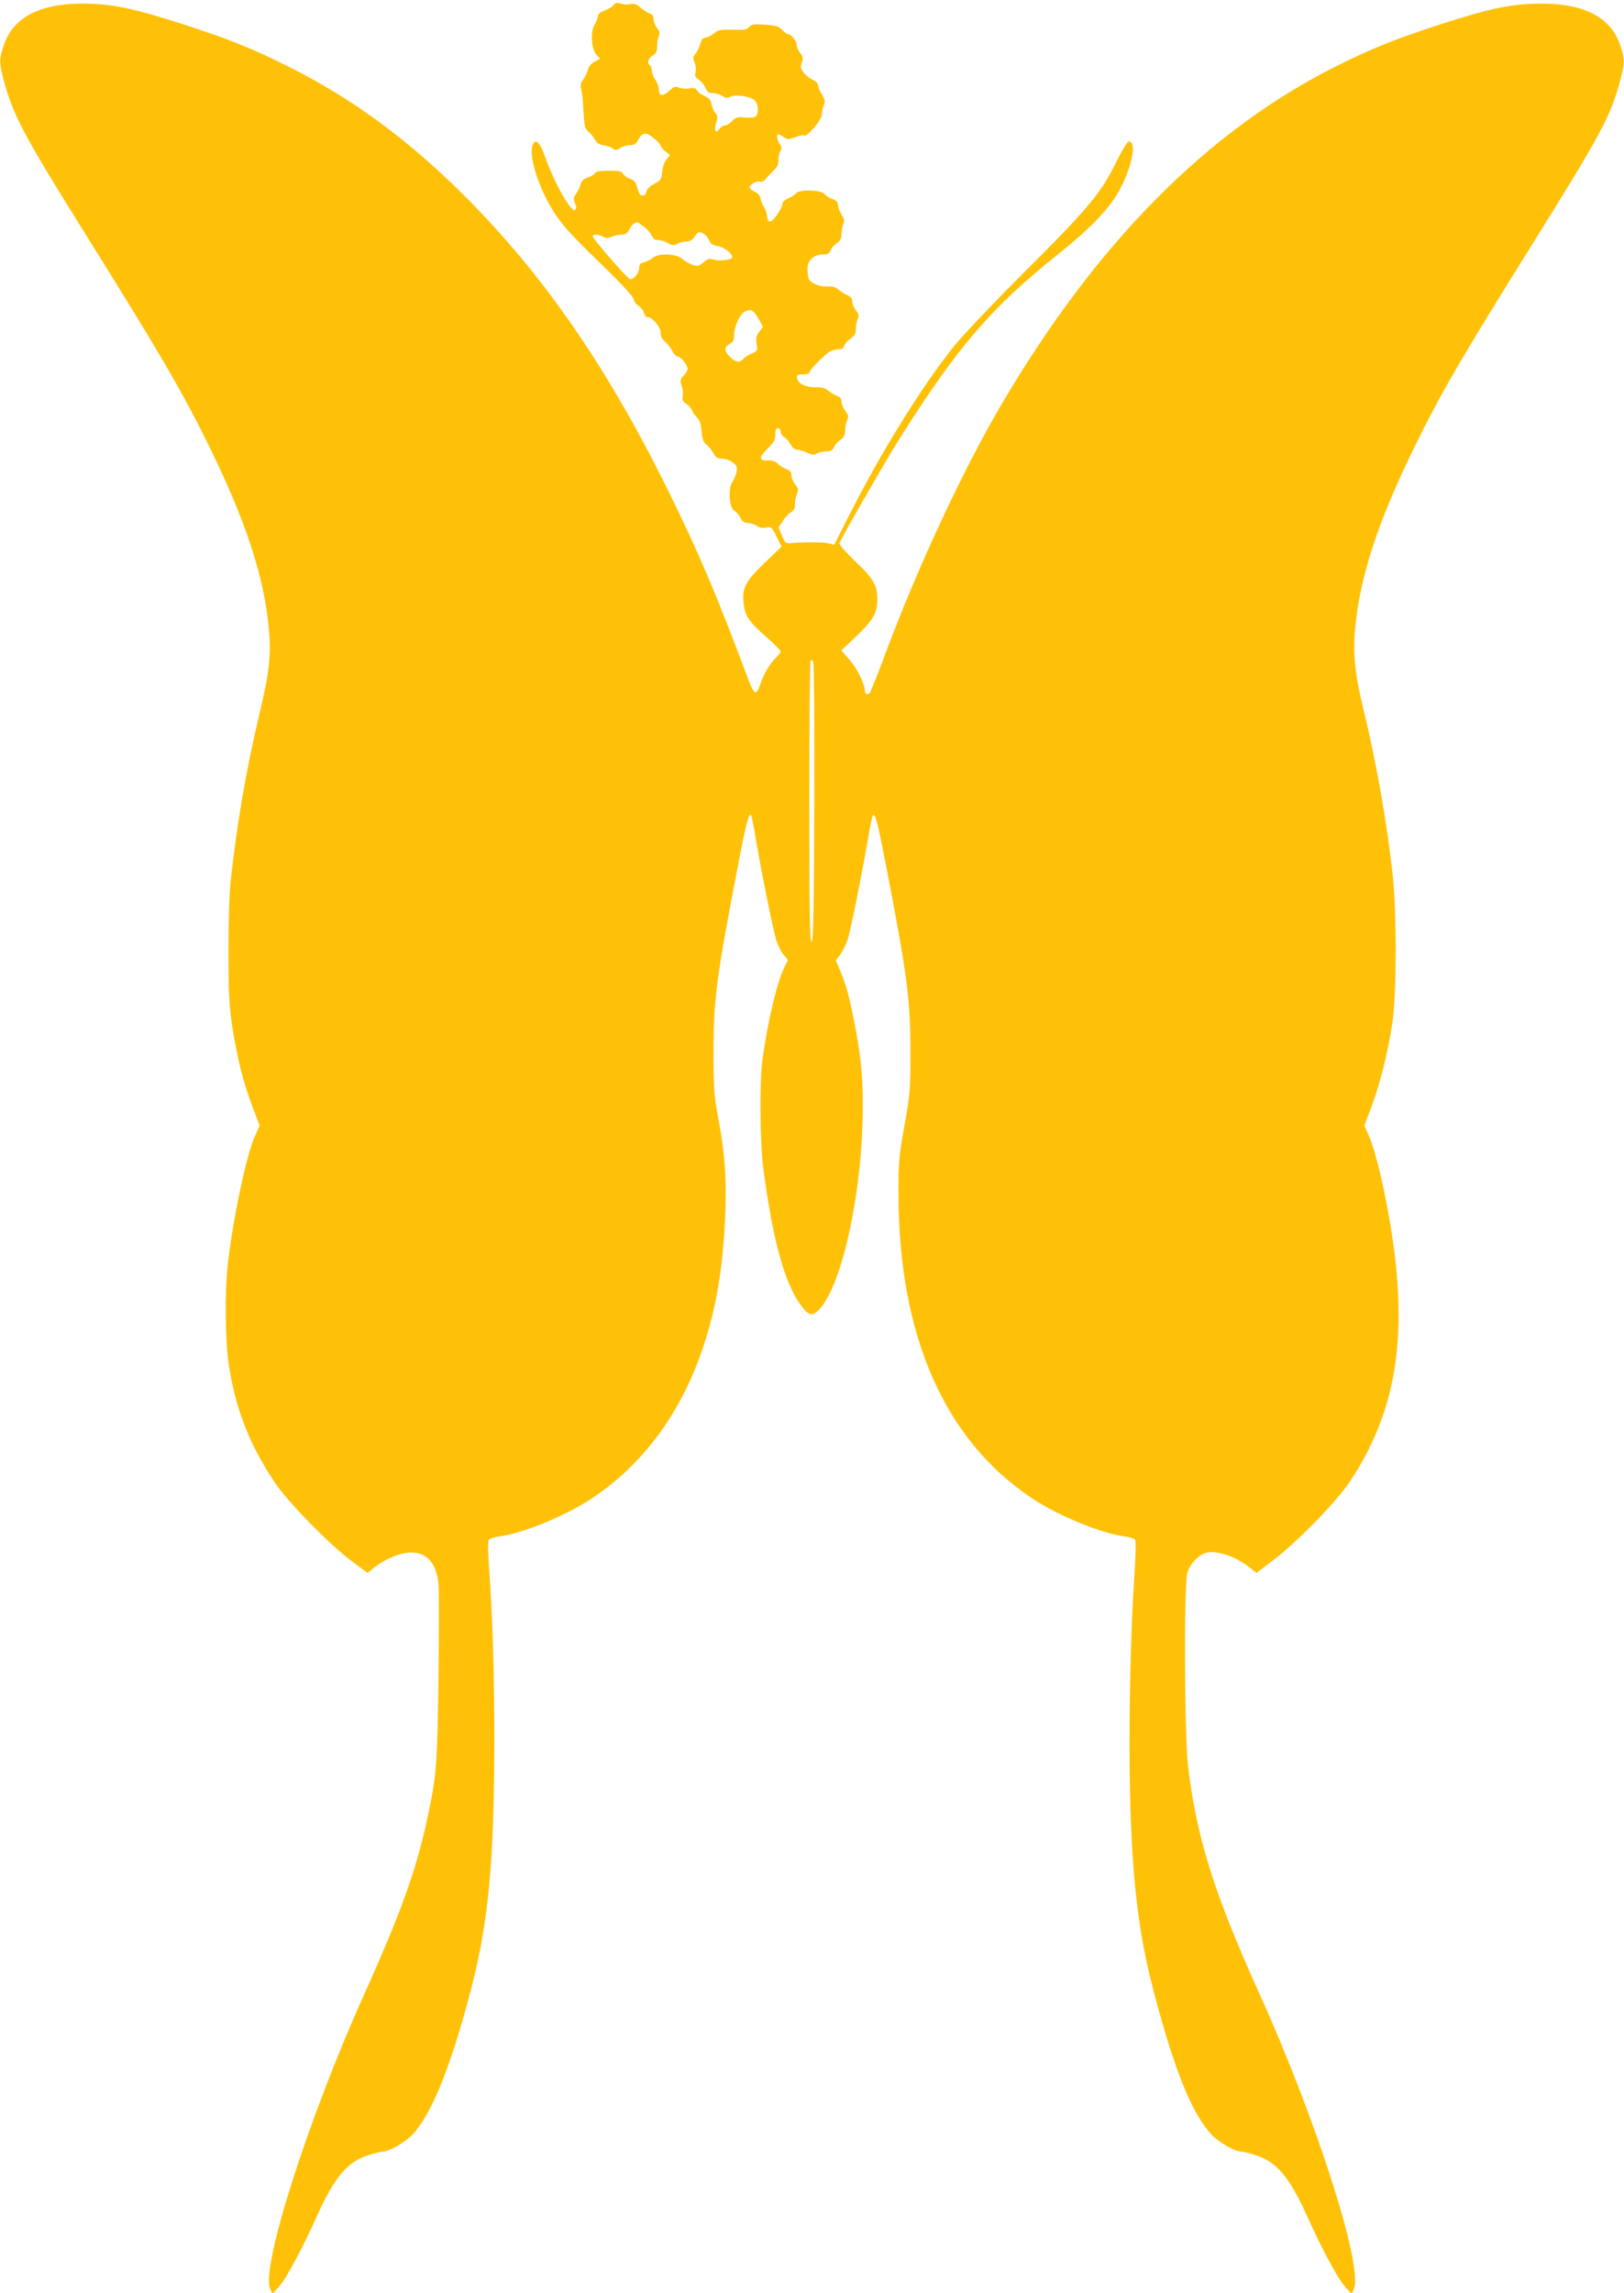 <?xml version="1.0" standalone="no"?>
<!DOCTYPE svg PUBLIC "-//W3C//DTD SVG 20010904//EN"
 "http://www.w3.org/TR/2001/REC-SVG-20010904/DTD/svg10.dtd">
<svg version="1.0" xmlns="http://www.w3.org/2000/svg"
 width="907pt" height="1280pt" viewBox="0 0 907 1280"
 preserveAspectRatio="xMidYMid meet">
<g transform="translate(0,1280) scale(0.1,-0.1)"
fill="#ffc107" stroke="none">
<path d="M3425 12770 c-10 -11 -33 -24 -51 -30 -21 -7 -34 -18 -34 -28 0 -9
-9 -31 -19 -49 -25 -41 -19 -137 11 -170 l20 -21 -31 -16 c-18 -10 -33 -27
-37 -44 -4 -15 -16 -40 -26 -55 -15 -20 -18 -35 -12 -55 4 -15 9 -52 10 -82 8
-133 9 -137 32 -156 12 -11 28 -30 35 -44 9 -17 24 -27 49 -31 20 -3 44 -11
52 -19 13 -10 20 -9 41 4 13 9 38 16 54 16 23 0 34 7 45 29 23 43 43 45 87 10
21 -17 39 -36 39 -42 0 -6 12 -20 26 -32 l26 -20 -21 -26 c-11 -14 -21 -45
-23 -70 -3 -40 -7 -46 -43 -64 -23 -13 -42 -30 -45 -44 -3 -12 -8 -22 -12 -22
-5 1 -12 1 -18 1 -5 0 -14 18 -20 41 -9 31 -18 43 -41 51 -16 5 -34 18 -39 28
-7 14 -23 17 -80 17 -50 0 -73 -4 -77 -13 -3 -7 -20 -18 -39 -24 -24 -8 -36
-19 -41 -38 -3 -15 -15 -39 -25 -53 -16 -22 -17 -29 -7 -53 9 -19 9 -30 2 -37
-21 -21 -115 145 -168 294 -28 78 -49 103 -66 76 -36 -57 35 -273 135 -413 50
-69 83 -104 284 -300 80 -78 142 -147 142 -157 0 -10 11 -26 25 -35 14 -9 28
-27 31 -40 3 -13 13 -24 21 -24 27 0 73 -56 73 -89 0 -19 8 -36 24 -48 13 -10
31 -33 40 -51 9 -18 23 -32 31 -32 17 0 55 -47 55 -68 0 -9 -10 -26 -22 -39
-19 -21 -21 -27 -11 -56 7 -17 9 -44 6 -59 -4 -20 1 -30 21 -43 14 -9 28 -26
31 -36 4 -11 16 -28 27 -39 15 -14 23 -36 26 -77 4 -45 10 -61 29 -76 13 -10
30 -32 38 -48 12 -22 22 -29 46 -29 17 0 44 -9 60 -20 24 -18 27 -26 23 -53
-4 -18 -14 -44 -24 -58 -25 -35 -17 -145 11 -160 10 -5 26 -23 34 -39 12 -22
23 -30 43 -30 15 0 38 -7 50 -16 15 -10 32 -13 52 -9 28 6 31 3 57 -50 l28
-56 -97 -93 c-107 -103 -125 -139 -114 -229 7 -66 31 -100 125 -182 44 -38 80
-75 81 -81 0 -6 -12 -21 -26 -35 -34 -31 -73 -99 -89 -152 -7 -23 -18 -42 -26
-42 -7 0 -24 29 -37 65 -183 489 -278 712 -457 1075 -336 678 -687 1186 -1120
1621 -322 323 -637 555 -1005 738 -194 96 -310 143 -560 225 -292 95 -416 121
-585 121 -235 -1 -382 -79 -433 -230 -27 -79 -27 -101 -1 -198 52 -195 111
-306 449 -847 425 -680 550 -894 700 -1200 203 -415 304 -721 331 -1010 14
-151 4 -245 -50 -471 -76 -320 -126 -612 -162 -934 -8 -68 -13 -231 -13 -400
0 -242 4 -306 22 -425 27 -174 61 -307 112 -443 l40 -105 -29 -66 c-48 -109
-127 -491 -151 -730 -14 -144 -12 -386 4 -511 34 -255 114 -465 257 -680 75
-114 312 -355 438 -448 l84 -62 37 30 c61 48 148 84 205 84 89 0 141 -58 154
-173 3 -31 3 -267 0 -526 -7 -491 -10 -539 -60 -775 -64 -299 -147 -530 -356
-995 -312 -692 -578 -1525 -524 -1643 l13 -27 39 44 c39 44 130 214 213 399
94 209 169 297 284 332 35 11 72 20 81 20 33 0 121 50 161 91 109 113 215 373
330 812 99 379 130 716 131 1391 0 388 -10 691 -31 986 -6 79 -5 128 1 136 5
6 33 15 61 18 131 18 372 117 515 213 290 193 502 484 623 852 69 211 105 420
119 693 11 215 1 370 -35 563 -26 138 -29 169 -29 385 0 293 17 418 136 1036
48 248 61 296 74 283 3 -3 14 -60 25 -125 27 -163 96 -508 115 -571 9 -29 27
-66 41 -82 l25 -30 -19 -38 c-41 -79 -93 -298 -123 -513 -18 -126 -15 -470 5
-620 50 -376 113 -614 197 -739 48 -71 71 -82 106 -49 123 115 235 585 250
1043 7 214 -5 362 -43 555 -30 155 -47 218 -80 297 l-26 62 25 33 c13 18 32
56 41 83 18 57 75 341 111 548 13 76 26 141 30 145 13 14 25 -31 74 -282 118
-611 135 -745 136 -1031 0 -218 -2 -240 -34 -420 -31 -176 -34 -205 -33 -390
3 -785 258 -1363 745 -1688 143 -96 384 -195 515 -213 28 -3 56 -12 61 -18 6
-7 4 -93 -5 -226 -21 -313 -31 -829 -23 -1185 12 -502 48 -798 140 -1141 114
-427 211 -661 319 -773 40 -41 128 -91 161 -91 9 0 46 -9 81 -20 115 -35 190
-123 284 -332 83 -185 174 -355 213 -399 l39 -44 13 27 c55 121 -208 944 -529
1653 -253 560 -350 871 -397 1268 -20 172 -23 1013 -4 1077 17 55 66 105 113
114 60 11 160 -24 237 -85 l36 -29 89 67 c130 97 357 328 433 443 295 443 345
927 175 1695 -20 88 -49 190 -65 226 l-29 66 40 106 c48 128 93 309 117 472
24 167 24 628 -1 840 -34 295 -90 613 -161 905 -49 201 -60 312 -46 458 28
288 127 590 326 997 152 311 267 508 665 1145 383 614 436 712 489 912 26 97
26 119 -1 198 -51 151 -198 229 -433 230 -168 0 -291 -25 -580 -119 -244 -80
-370 -130 -565 -227 -725 -361 -1352 -994 -1884 -1904 -209 -356 -461 -898
-636 -1365 -45 -121 -87 -226 -92 -232 -12 -15 -28 -8 -28 12 0 36 -44 125
-85 172 l-46 52 82 78 c96 92 119 132 119 208 0 78 -23 117 -127 215 -48 46
-87 90 -85 97 4 19 256 457 332 578 328 520 515 737 892 1038 168 134 270 238
327 333 79 134 115 294 65 294 -8 0 -37 -48 -69 -112 -84 -174 -156 -260 -505
-608 -177 -176 -355 -364 -404 -425 -180 -225 -405 -589 -582 -938 l-85 -168
-32 8 c-29 7 -138 8 -212 1 -26 -3 -31 2 -48 42 l-19 46 24 36 c12 20 33 42
46 49 16 9 22 22 22 45 0 18 5 44 11 58 10 21 8 29 -10 52 -11 15 -21 37 -21
51 0 16 -8 27 -27 34 -16 6 -38 19 -50 31 -11 11 -32 19 -45 18 -62 -5 -64 14
-8 69 32 31 40 46 40 75 0 25 4 36 15 36 8 0 15 -9 15 -20 0 -10 9 -24 20 -30
11 -6 27 -24 35 -40 10 -19 23 -30 36 -30 12 0 37 -8 56 -17 28 -13 39 -14 54
-5 10 7 34 12 52 12 26 0 36 6 45 24 6 14 23 32 37 42 18 12 25 25 25 50 0 18
5 44 11 58 10 21 8 29 -10 52 -11 15 -21 37 -21 51 0 16 -8 27 -27 34 -16 6
-37 19 -48 29 -14 13 -34 18 -65 18 -58 -1 -104 20 -108 50 -3 19 1 22 32 22
20 0 36 5 36 10 0 14 89 104 117 119 12 6 33 11 47 11 16 0 27 7 31 20 3 11
19 29 36 40 23 17 29 29 29 56 0 20 5 44 11 55 8 15 6 25 -10 46 -12 14 -21
36 -21 50 0 16 -8 27 -27 35 -16 7 -38 21 -51 32 -16 14 -34 19 -62 17 -42 -3
-94 19 -104 44 -3 9 -6 34 -6 55 0 47 35 80 87 80 26 0 35 5 42 23 5 13 21 31
35 40 20 13 26 26 26 53 0 19 5 44 10 54 8 15 5 27 -10 52 -11 18 -20 43 -20
55 0 15 -9 24 -31 32 -18 6 -37 19 -44 28 -17 23 -139 27 -158 5 -6 -8 -27
-21 -44 -29 -18 -7 -33 -20 -33 -29 0 -27 -54 -104 -70 -101 -9 1 -15 13 -15
28 -1 15 -8 37 -17 51 -9 13 -18 35 -20 48 -1 14 -14 30 -26 36 -42 21 -46 31
-18 49 14 10 33 15 41 11 8 -3 21 2 27 11 7 8 27 30 45 47 23 22 32 40 31 62
-1 16 4 39 10 51 9 15 8 25 -3 39 -15 20 -20 54 -7 54 4 0 18 -7 30 -16 21
-14 26 -14 63 0 22 9 45 14 50 10 17 -10 99 87 99 117 0 16 5 39 11 52 9 19 7
30 -10 58 -12 19 -21 42 -21 52 0 10 -12 23 -29 30 -16 7 -39 25 -51 40 -18
23 -20 32 -12 57 9 24 7 33 -9 54 -10 13 -19 34 -19 45 0 22 -32 61 -50 61 -6
0 -21 11 -33 24 -18 19 -35 24 -94 28 -61 5 -75 3 -89 -13 -13 -15 -29 -18
-93 -15 -67 2 -79 0 -104 -21 -16 -13 -37 -23 -47 -23 -13 0 -22 -11 -29 -36
-6 -20 -18 -45 -27 -55 -14 -15 -15 -23 -5 -47 7 -16 9 -41 6 -55 -5 -20 -2
-29 18 -42 14 -9 30 -29 37 -45 10 -24 19 -30 42 -30 16 0 39 -7 53 -16 18
-12 28 -13 44 -4 30 15 116 2 137 -21 21 -23 23 -77 3 -90 -8 -6 -35 -8 -60
-5 -40 4 -50 1 -70 -20 -12 -13 -30 -24 -40 -24 -10 0 -24 -9 -32 -21 -21 -29
-31 -7 -17 37 10 29 9 38 -4 53 -9 9 -19 32 -22 50 -5 24 -15 35 -39 45 -18 8
-37 22 -43 32 -7 13 -17 15 -41 11 -17 -4 -43 -2 -58 4 -22 8 -30 6 -53 -16
-35 -34 -60 -33 -60 3 0 15 -9 41 -20 57 -11 17 -20 40 -20 52 0 12 -4 25 -10
28 -18 11 -10 41 15 55 20 11 25 21 25 52 0 22 4 48 10 58 7 13 5 24 -10 43
-11 14 -20 37 -20 50 0 18 -7 28 -22 32 -13 4 -35 19 -50 32 -21 20 -33 24
-57 20 -17 -4 -42 -2 -55 3 -19 7 -28 5 -41 -10z m172 -1236 c19 -14 38 -37
43 -50 7 -17 17 -24 36 -24 14 0 39 -8 55 -17 25 -15 31 -15 54 -3 15 8 37 13
50 12 16 -1 31 8 45 28 18 26 24 28 45 18 13 -6 29 -23 35 -38 9 -21 20 -29
47 -33 37 -6 83 -41 83 -63 0 -15 -77 -24 -108 -12 -19 6 -30 3 -53 -16 -26
-22 -33 -24 -62 -14 -17 6 -43 21 -57 33 -33 30 -134 33 -165 5 -11 -9 -32
-20 -47 -24 -21 -5 -28 -12 -28 -30 0 -32 -33 -71 -53 -63 -18 7 -207 225
-207 238 0 13 37 11 59 -3 15 -9 25 -9 46 0 14 7 39 12 55 12 22 0 33 7 45 29
12 25 25 37 44 40 2 1 19 -11 38 -25z m638 -511 l26 -47 -21 -28 c-16 -22 -19
-36 -14 -67 6 -38 5 -40 -27 -54 -19 -8 -40 -21 -48 -30 -19 -24 -41 -21 -73
10 -35 33 -36 56 -3 73 20 11 25 21 25 52 0 44 31 112 57 127 34 20 51 11 78
-36z m313 -2704 c-2 -607 -6 -773 -15 -777 -10 -3 -13 158 -13 781 0 431 3
787 7 791 4 3 11 0 15 -8 4 -8 7 -362 6 -787z"/>
</g>
</svg>
